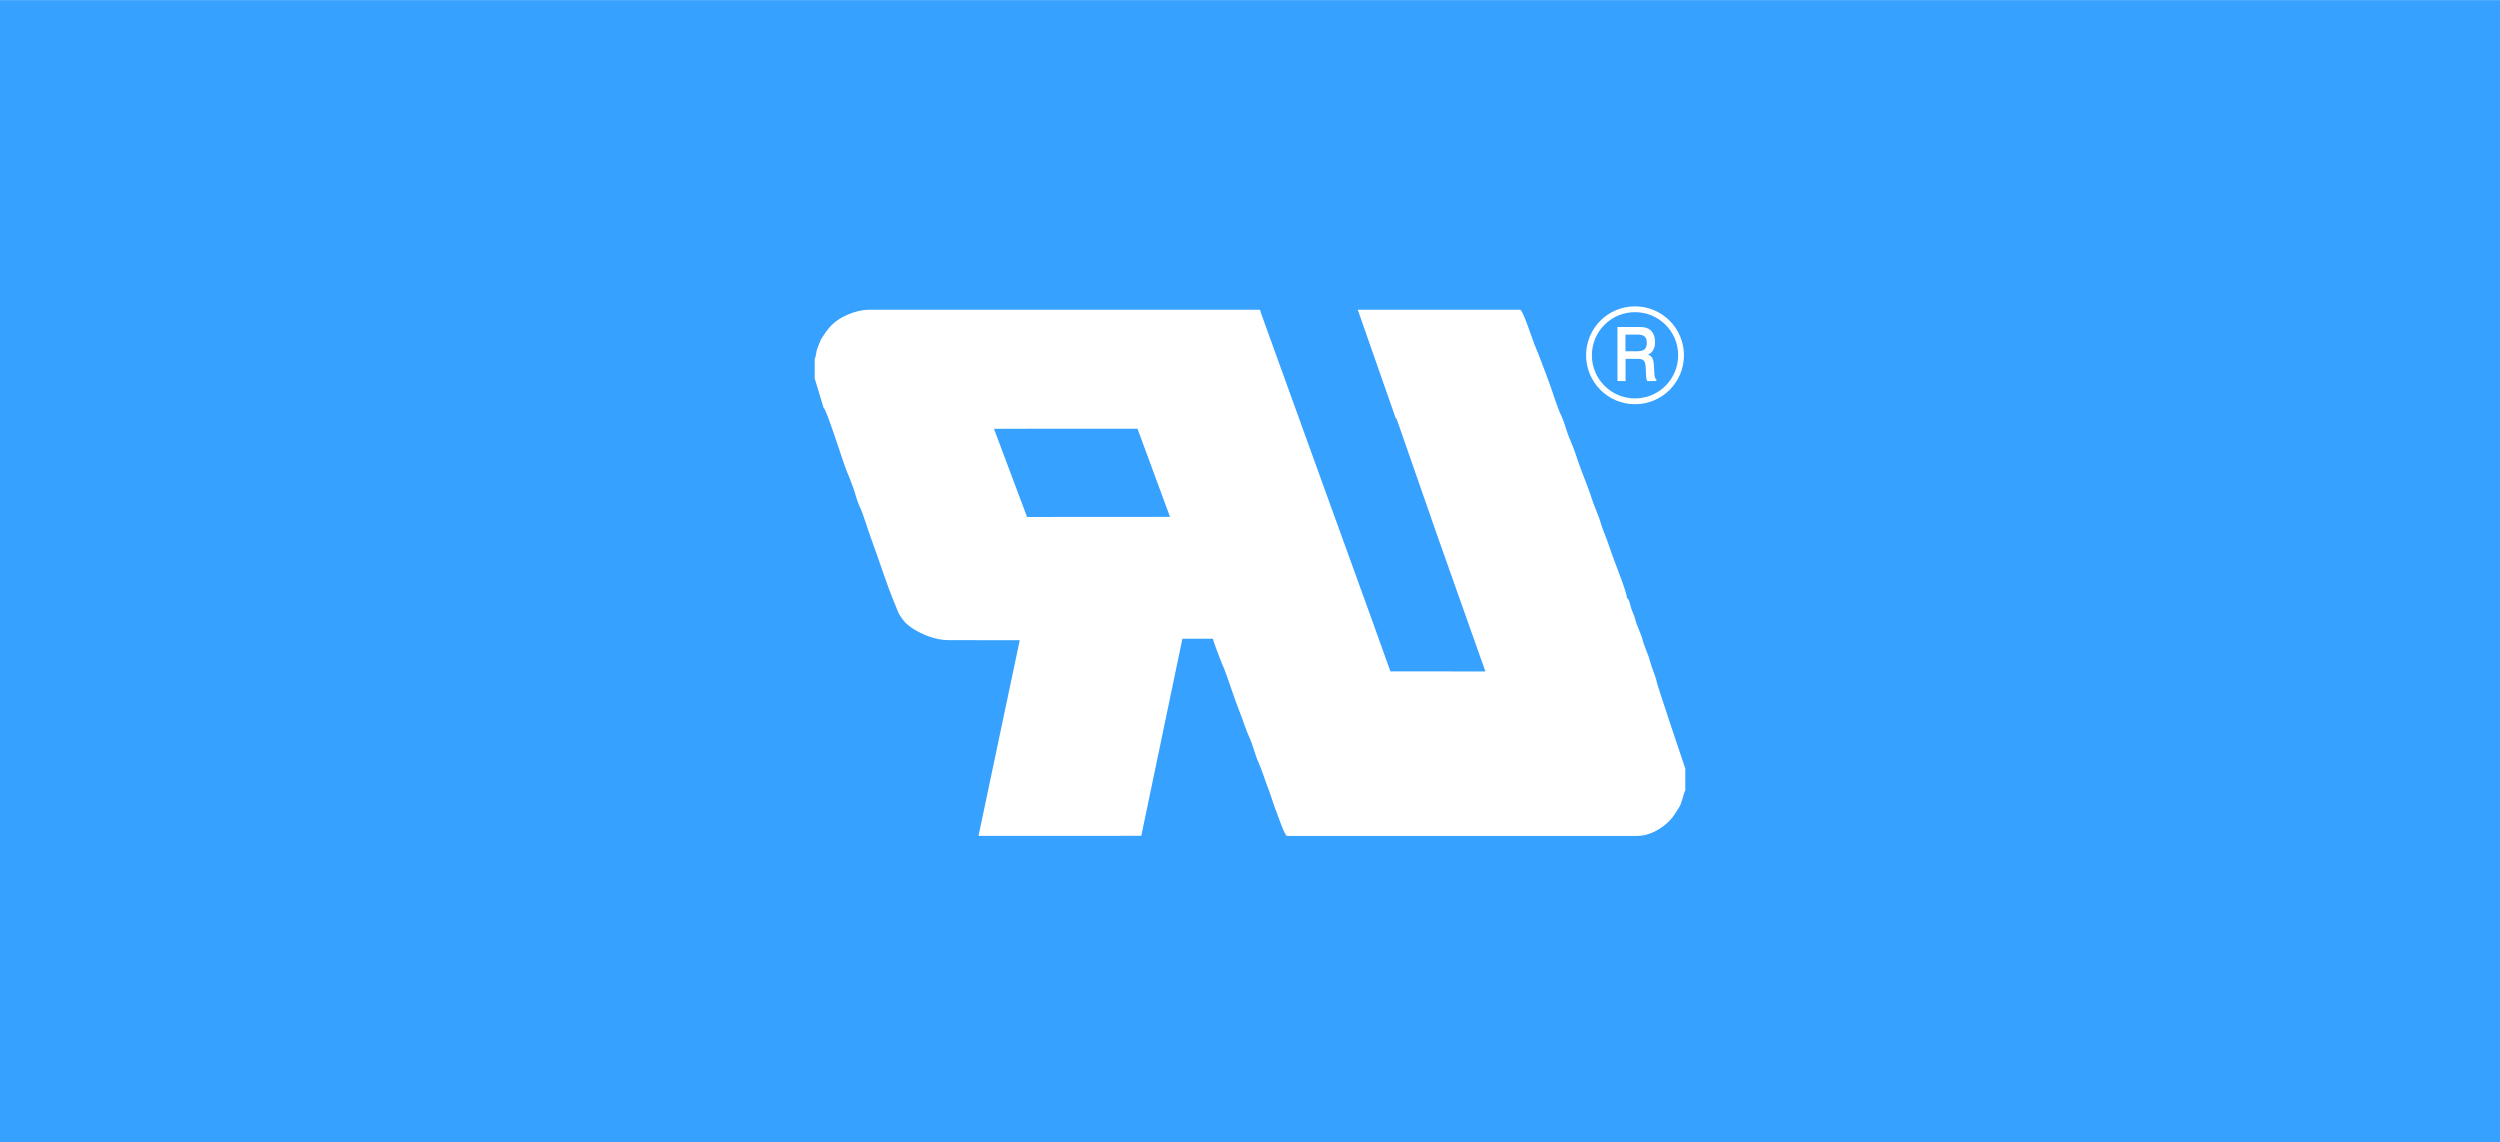 <?xml version="1.0" encoding="UTF-8"?>
<!DOCTYPE svg PUBLIC "-//W3C//DTD SVG 1.0//EN" "http://www.w3.org/TR/2001/REC-SVG-20010904/DTD/svg10.dtd">
<!-- Creator: CorelDRAW 2018 (64-Bit) -->
<svg xmlns="http://www.w3.org/2000/svg" xml:space="preserve" width="2.25in" height="1.028in" version="1.0" style="shape-rendering:geometricPrecision; text-rendering:geometricPrecision; image-rendering:optimizeQuality; fill-rule:evenodd; clip-rule:evenodd"
viewBox="0 0 1039.65 474.9"
 xmlns:xlink="http://www.w3.org/1999/xlink">
 <defs>
  <style type="text/css">
   <![CDATA[
    .fil0 {fill:#36A1FF}
    .fil1 {fill:white}
   ]]>
  </style>
 </defs>
 <g id="Layer_x0020_1">
  <rect class="fil0" width="1039.65" height="474.9"/>
  <path class="fil1" d="M427.11 214.93l-13.76 -36.67 59.7 -0.02 13.51 36.66 -59.45 0.04zm-88.31 -65.81l0 8.2 3.67 12.16c1.29,0.52 8.41,23.78 9.93,27.09 0.82,1.78 1.91,4.84 2.6,6.73 0.8,2.22 1.41,5 2.35,6.97 1.81,3.78 3.4,9.6 4.94,13.72 3.31,8.88 6.23,18.52 9.87,27.17 1.22,2.89 1.27,3.75 3.1,6.23 1.32,1.79 2.95,3.13 4.97,4.35 3.5,2.11 8.82,4.41 14.25,4.41l29.59 0.04 -17.15 81.37 67.7 -0.03 17.09 -81.95 12.72 0c0.07,0.91 3.16,9.06 3.67,10.18 1.23,2.67 2.86,7.33 3.84,10.3 1.13,3.41 2.5,7.18 3.76,10.37 1.32,3.35 2.41,7.01 3.9,10.23 1.46,3.17 2.32,7.24 3.76,10.37 1.36,2.94 2.59,7.06 3.85,10.29 1.37,3.53 2.28,6.98 3.69,10.44 0.57,1.4 3.34,9.8 4.33,9.8l145.56 0c5.6,0 10.47,-3.28 13.35,-6.15 1.72,-1.7 2.65,-3.47 4.04,-5.56 1.36,-2.05 1.92,-6.05 2.67,-7.23l0 -9.04c-0.12,-0.17 -11.54,-34.33 -11.85,-35.92 -0.57,-2.87 -2.14,-5.9 -2.9,-8.97 -0.65,-2.62 -2.34,-5.9 -3.06,-8.81 -0.63,-2.5 -2.47,-5.87 -3.11,-8.76 -0.27,-1.22 -1.25,-3.05 -1.62,-4.31 -0.34,-1.15 -0.76,-3.79 -1.75,-4.19 0,-2.34 -4.21,-12.58 -5.2,-15.44 -0.96,-2.8 -1.86,-4.94 -2.75,-7.71 -0.72,-2.24 -2.17,-5.34 -2.74,-7.44 -0.64,-2.37 -1.9,-5.38 -2.8,-7.66 -1,-2.53 -1.68,-5.02 -2.66,-7.51 -1.87,-4.75 -3.79,-9.86 -5.45,-14.9 -0.79,-2.4 -2.14,-5.24 -2.96,-7.5 -0.96,-2.63 -1.49,-5.02 -2.67,-7.51 -2.07,-4.38 -3.63,-10.17 -5.46,-14.89 -1.92,-4.95 -3.7,-10.15 -5.75,-14.88 -0.78,-1.8 -4.8,-14.42 -5.93,-14.42l-67.55 0 15.79 45.14 0.32 0.09 16.67 47.87 20.29 57.31 -39.5 -0.02 -7.05 -19.69 -20.36 -56.25 -26.33 -72.84 -0.25 -0.76c0,-0.65 -0.2,-0.85 -0.85,-0.85l-161.95 0c-5.92,0 -12.34,3.18 -15.34,6.14 -1.86,1.84 -3.18,3.83 -4.63,6.11 -0.19,0.3 -1.34,3.27 -1.56,3.81 -0.56,1.38 -0.45,3.27 -1.09,4.28zm341.14 -19.36c9.91,0 17.94,8.03 17.94,17.94 0,9.91 -8.04,17.94 -17.94,17.94 -9.91,0 -17.94,-8.03 -17.94,-17.94 0,-9.91 8.03,-17.94 17.94,-17.94zm0 -2.41c11.24,0 20.35,9.11 20.35,20.35 0,11.24 -9.11,20.35 -20.35,20.35 -11.24,0 -20.35,-9.11 -20.35,-20.35 0,-11.24 9.11,-20.35 20.35,-20.35zm-3.97 11.74l0 6.93 4.87 0c1.43,0 2.45,-0.28 3.07,-0.82 0.62,-0.55 0.93,-1.44 0.93,-2.68 0,-1.2 -0.3,-2.07 -0.91,-2.62 -0.61,-0.54 -1.6,-0.81 -3,-0.81l-4.95 0zm-3.34 -3.16l8.8 0c0.27,0 0.56,0.01 0.89,0.03 0.1,0.01 0.16,0.01 0.18,0.01 1.8,0 3.21,0.55 4.24,1.66 1.02,1.11 1.53,2.64 1.53,4.58 0,1.27 -0.25,2.36 -0.76,3.27 -0.51,0.91 -1.23,1.56 -2.17,1.96 0.83,0.3 1.44,0.76 1.8,1.4 0.36,0.64 0.58,1.67 0.64,3.11l0.19 3.22c0,0.01 0,0.02 0,0.03 0.05,1.4 0.33,2.26 0.84,2.57l0 0.66 -3.8 0c-0.15,-0.3 -0.26,-0.65 -0.34,-1.05 -0.08,-0.4 -0.13,-1.04 -0.17,-1.91l-0.11 -2.69c-0.07,-1.44 -0.35,-2.41 -0.82,-2.88 -0.48,-0.48 -1.28,-0.72 -2.42,-0.72l-0.65 0 -4.49 0 0 9.25 -3.37 0 0 -22.5z"/>
 </g>
</svg>
